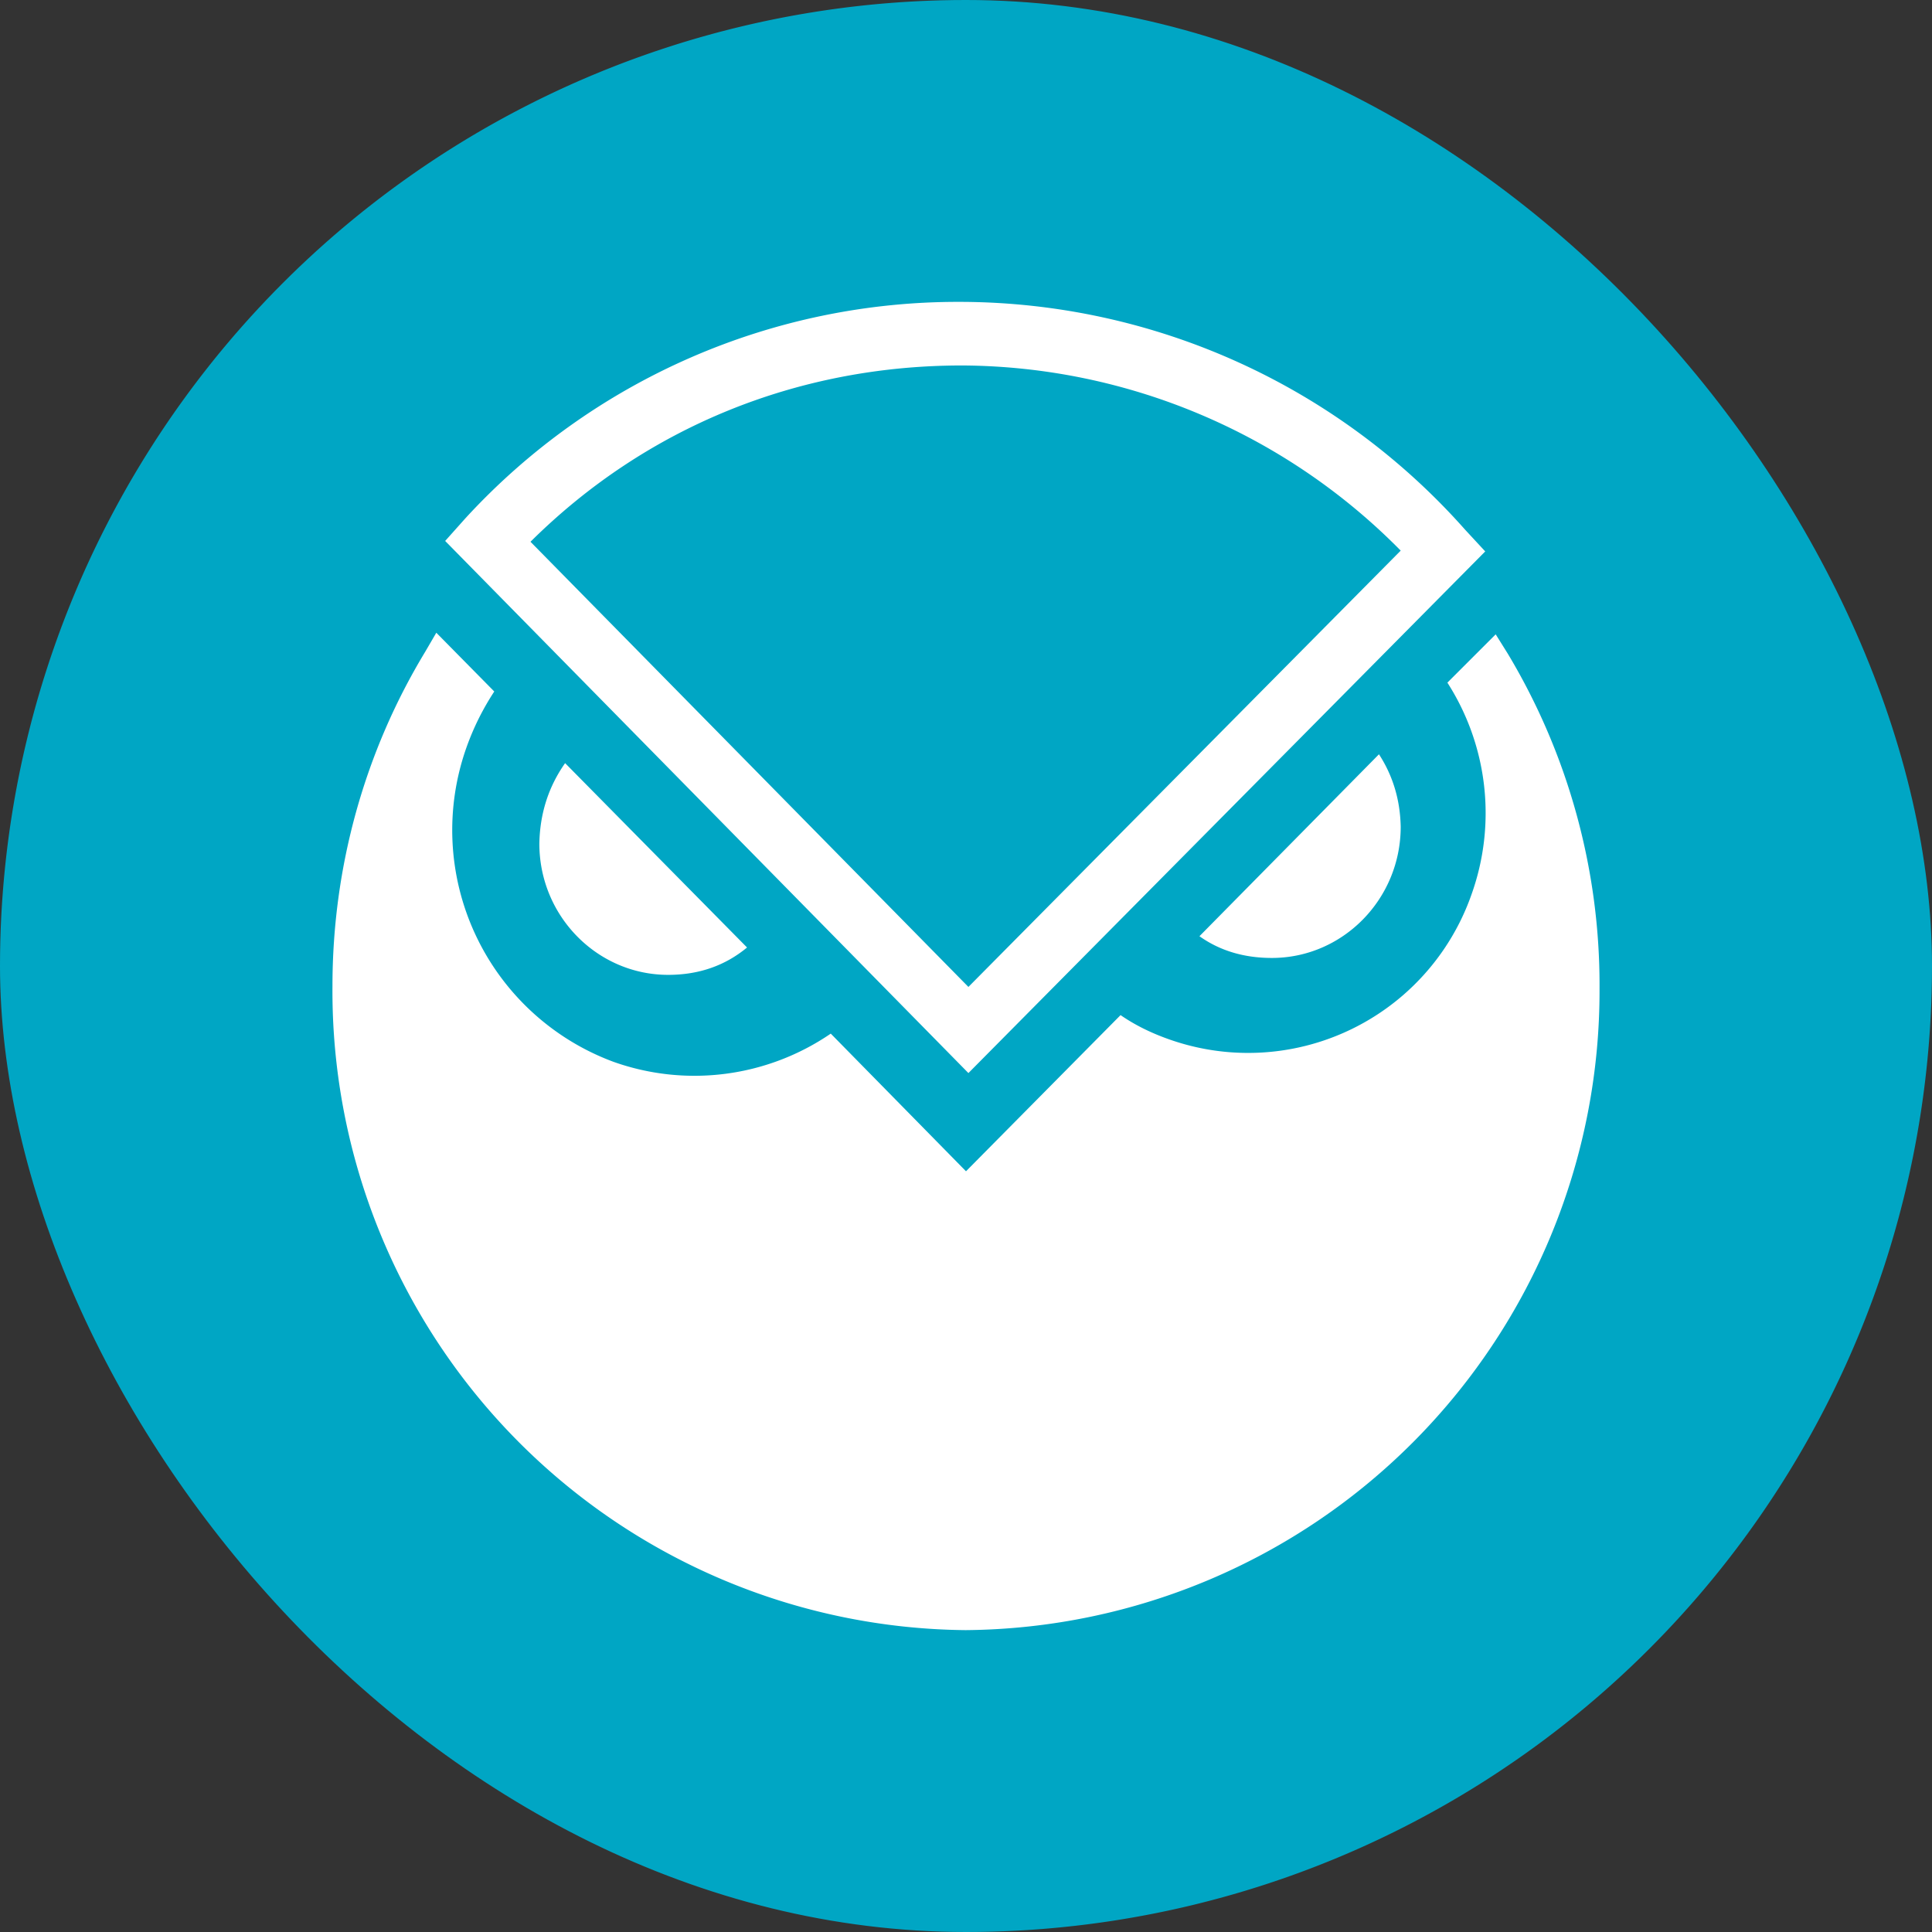 <svg xmlns="http://www.w3.org/2000/svg" width="24" height="24" fill="none" viewBox="0 0 24 24"><rect x="0" y="0" width="24" height="24" fill="#333333" stroke="none"/><g clip-path="url(#a)"><path fill="#00A6C4" d="M12 24a12 12 0 1 0 0-24 12 12 0 0 0 0 24"/><path fill="#fff" d="m18.58 7.88.15.24a8 8 0 0 1 1.14 4.16A7.94 7.94 0 0 1 12 20.25h-.01a7.94 7.94 0 0 1-7.86-8c0-1.48.4-2.91 1.15-4.15l.14-.24.72.73q-.21.32-.34.68a3.07 3.07 0 0 0 1.82 3.92 3 3 0 0 0 2.7-.35L12 14.55l1.92-1.94q.26.18.6.3a2.94 2.94 0 0 0 3.76-1.8 3 3 0 0 0-.3-2.63zM7.02 9.48l2.26 2.29q-.41.34-.98.34c-.88 0-1.6-.73-1.6-1.63q.01-.56.32-1m7.88 2.15 2.23-2.26q.26.4.27.9c0 .9-.72 1.63-1.6 1.63q-.52 0-.9-.27m-2.87 1.7-6.5-6.61.25-.28a8.3 8.3 0 0 1 6.15-2.69h.02a8.4 8.4 0 0 1 6.25 2.83l.25.27zM6.59 6.73l5.44 5.53 5.37-5.42a7.7 7.7 0 0 0-5.44-2.3h-.01c-2.03 0-3.92.76-5.36 2.19"/></g><defs><clipPath id="a"><rect width="24" height="24" fill="#fff" rx="12"/></clipPath></defs></svg>